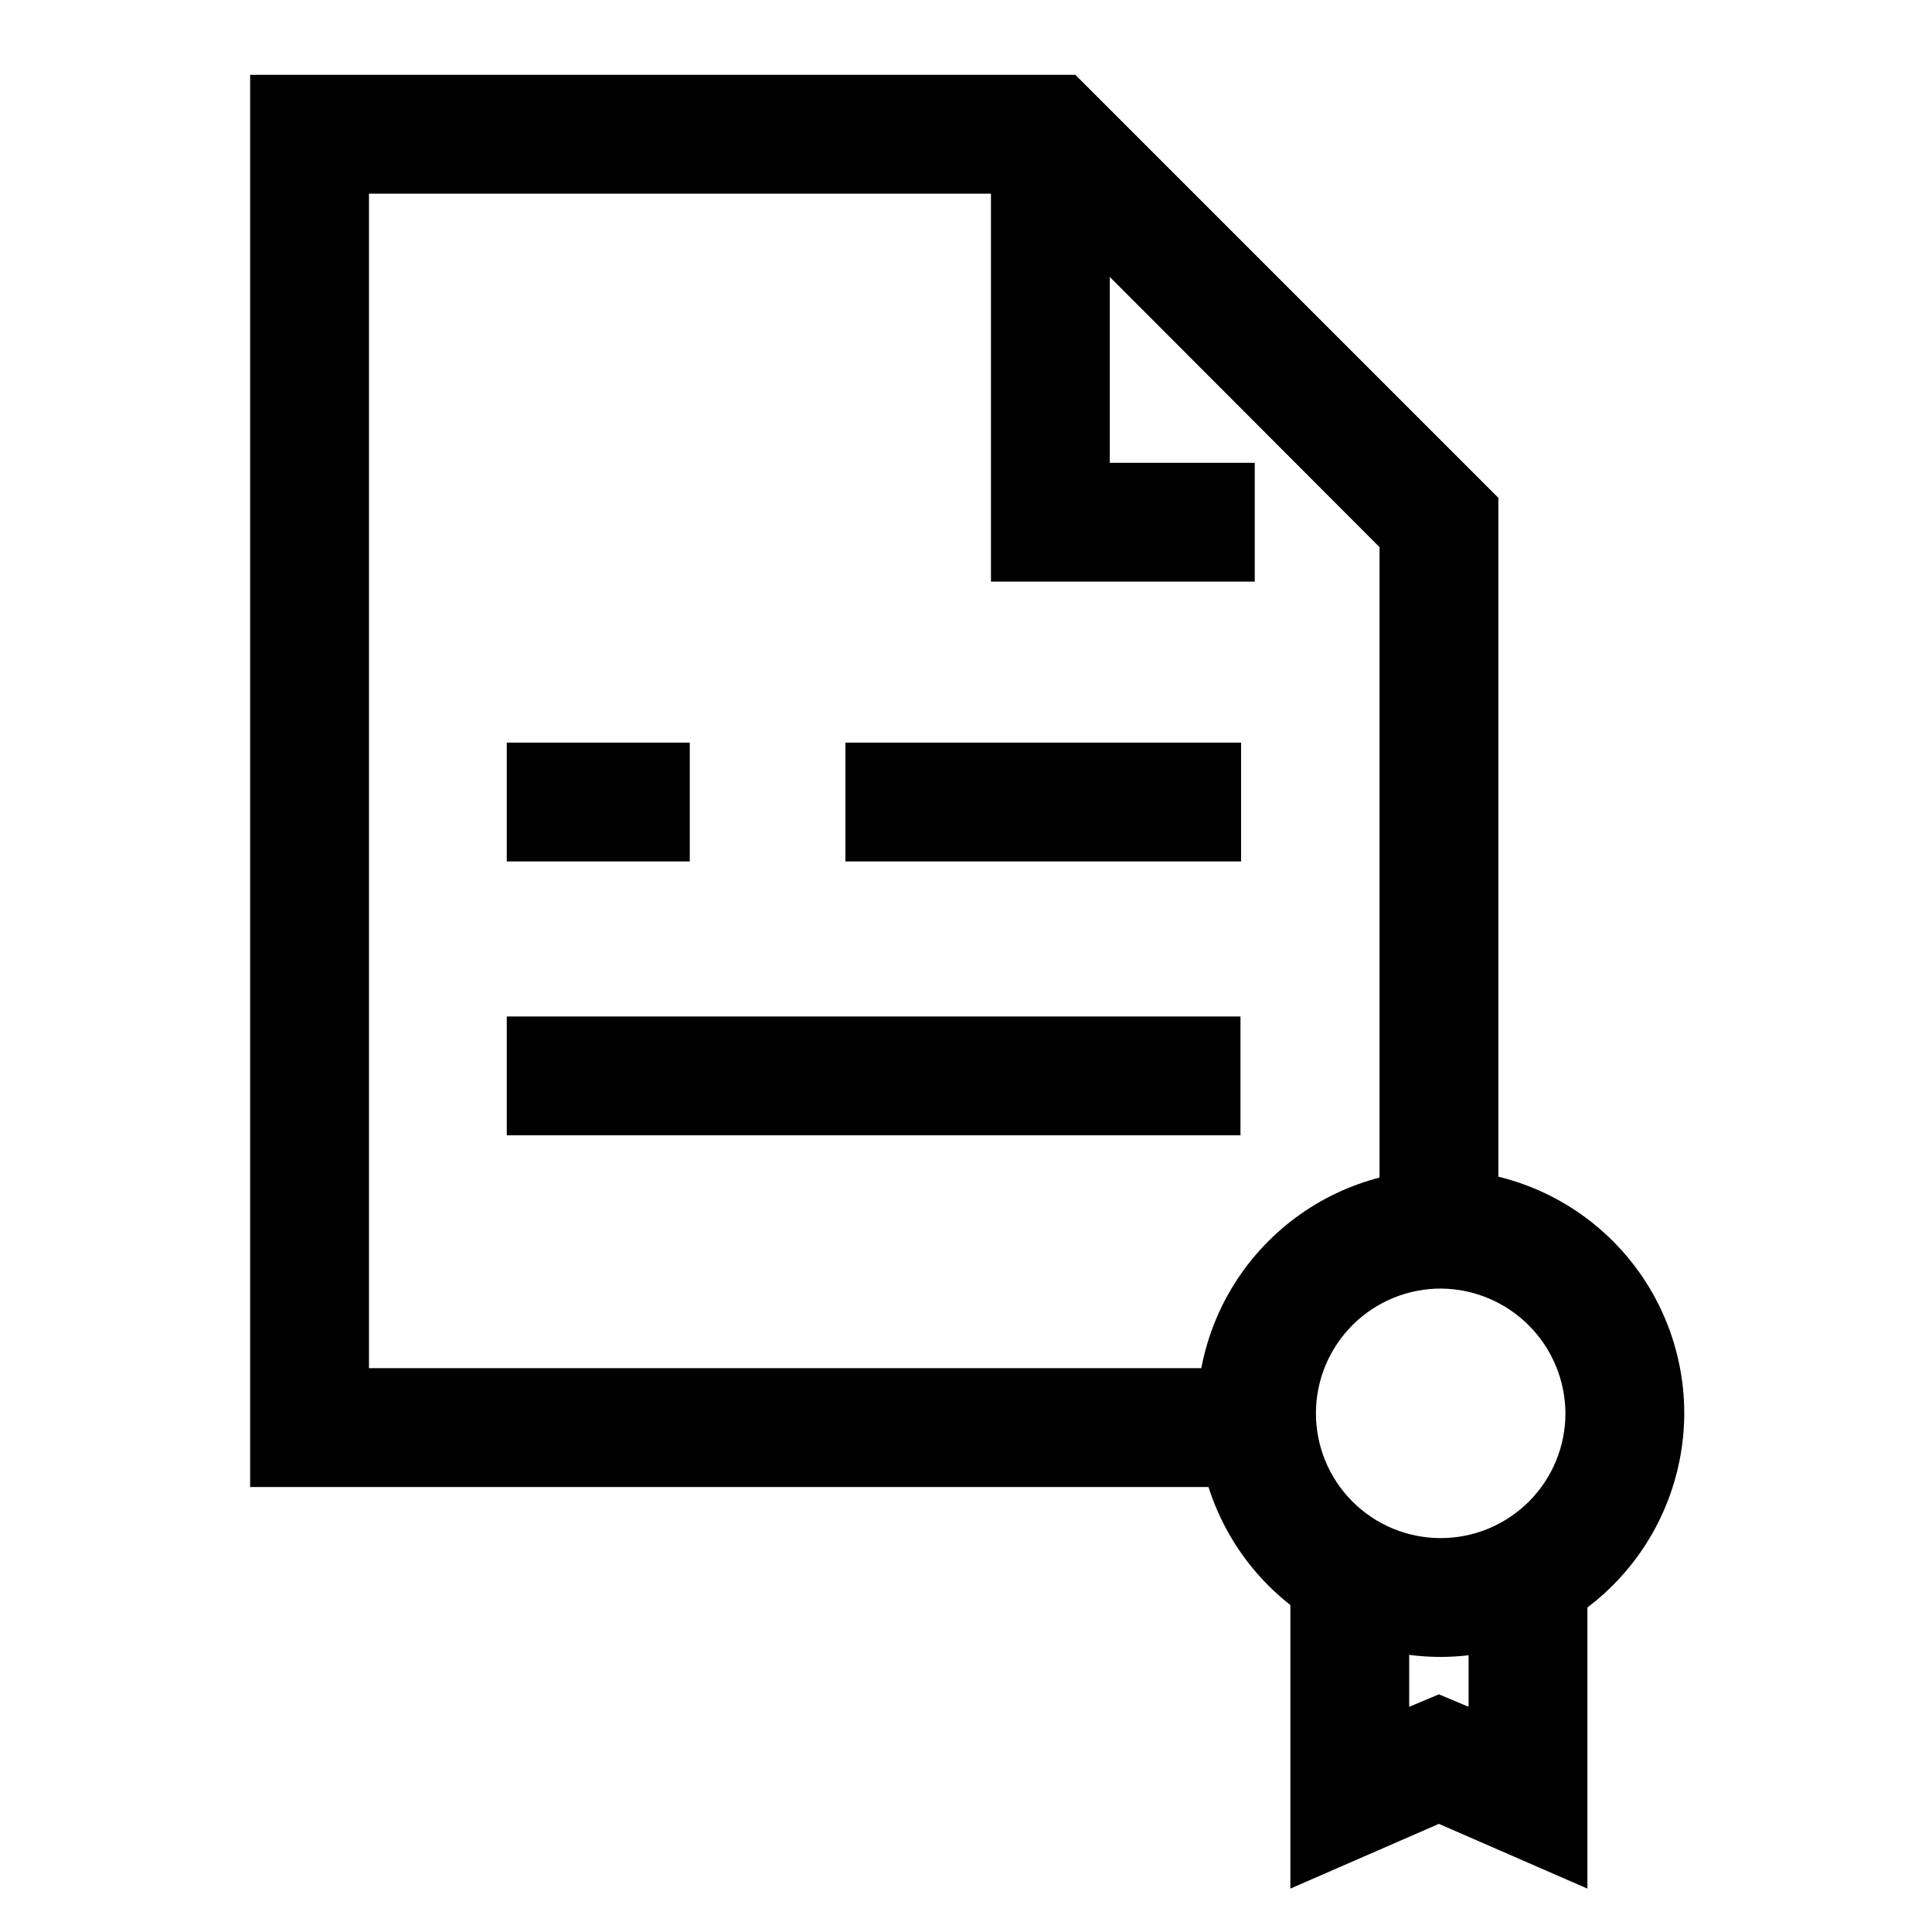 <?xml version="1.0" encoding="UTF-8"?>
<!-- Uploaded to: ICON Repo, www.svgrepo.com, Generator: ICON Repo Mixer Tools -->
<svg fill="#000000" width="800px" height="800px" version="1.1" viewBox="144 144 512 512" xmlns="http://www.w3.org/2000/svg">
 <g>
  <path d="m476.52 298.13h-69.906v-118.55h31.488v87.062h38.418z"/>
  <path d="m476.52 538.07h-266.23v-374.24h218.69l112.1 112.1v193.81h-31.488v-180.74l-93.52-93.68h-174.29v311.26h234.75z"/>
  <path d="m368.04 340.8h104.86v31.488h-104.86z"/>
  <path d="m278.3 340.8h48.492v31.488h-48.492z"/>
  <path d="m278.3 413.38h194.44v31.488h-194.44z"/>
  <path d="m525.95 583.1c-17.129 0.043-33.57-6.727-45.707-18.812-12.137-12.09-18.973-28.504-19-45.633-0.027-17.129 6.754-33.566 18.852-45.691 12.098-12.129 28.52-18.949 45.648-18.965 17.129-0.012 33.559 6.781 45.676 18.887 12.117 12.109 18.926 28.535 18.926 45.664-0.043 17.082-6.832 33.453-18.895 45.543-12.062 12.094-28.418 18.926-45.5 19.008zm0-97.613c-8.777-0.043-17.211 3.41-23.441 9.59-6.231 6.184-9.75 14.59-9.777 23.367-0.027 8.777 3.438 17.207 9.629 23.43 6.191 6.219 14.605 9.723 23.383 9.738 8.777 0.016 17.199-3.465 23.41-9.664 6.211-6.203 9.703-14.621 9.703-23.398-0.039-8.727-3.516-17.09-9.672-23.277-6.16-6.188-14.504-9.703-23.234-9.785z"/>
  <path d="m485.96 644.5v-83.129h31.488v34.953l7.871-3.309 7.871 3.309v-35.109h31.488v83.285l-39.359-17.16z"/>
 </g>
</svg>